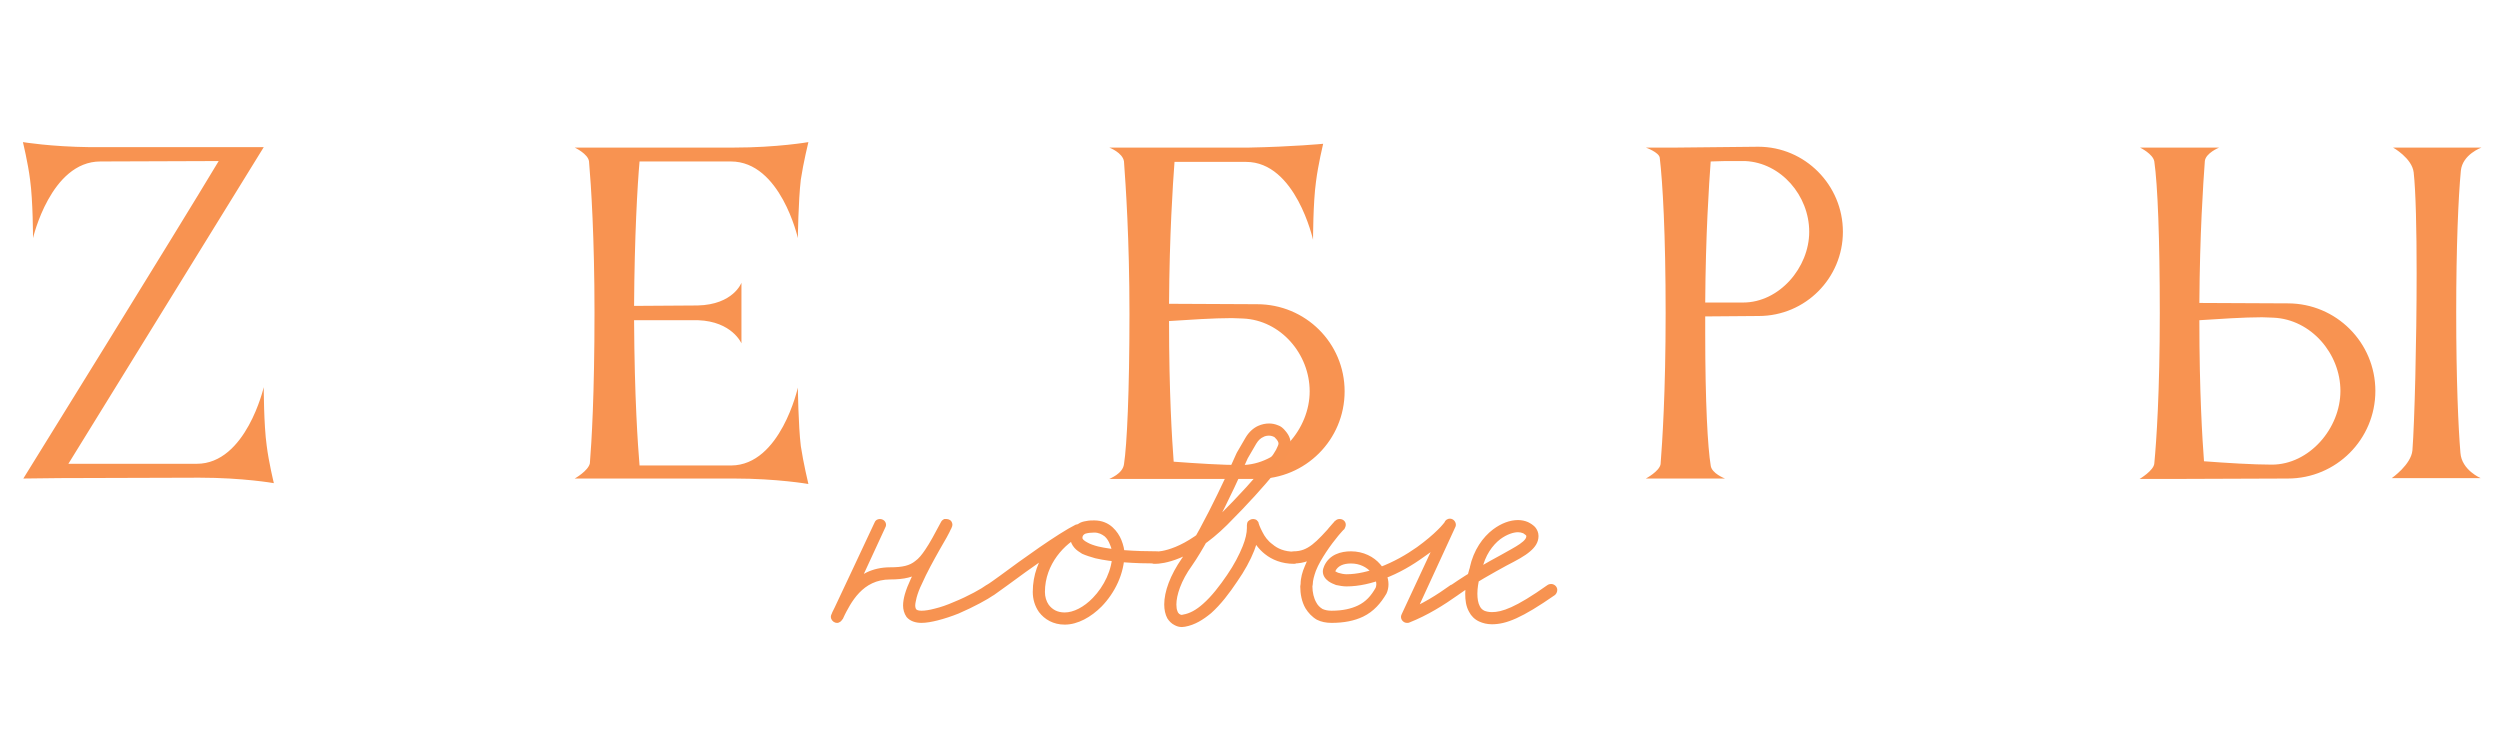 <?xml version="1.0" encoding="UTF-8"?> <svg xmlns="http://www.w3.org/2000/svg" width="475" height="142" viewBox="0 0 475 142" fill="none"><path d="M52.032 91.8C52.032 91.8 46.192 90.76 37.872 90.76L11.312 90.84L4.432 90.92C4.432 90.92 33.792 43.56 41.552 30.6C41.552 30.6 19.472 30.68 19.072 30.68C9.632 30.68 6.272 45.24 6.272 45.24C6.272 45.24 6.272 38.12 5.712 34.12C5.312 30.92 4.352 27 4.352 27C4.352 27 9.632 27.88 17.152 27.96H50.112L12.992 88.12H37.392C46.752 88.12 50.112 73.56 50.112 73.56C50.112 73.56 50.112 80.68 50.672 84.68C51.072 87.88 52.032 91.8 52.032 91.8ZM112.075 88.04C112.395 84.12 112.955 75.08 112.955 59.32C112.955 45.32 112.315 35.24 111.915 30.68C111.755 29.24 109.195 28.04 109.195 28.04H139.435C147.675 28.04 153.595 27 153.595 27C153.595 27 152.635 30.92 152.155 34.12C151.675 38.2 151.595 45.24 151.595 45.24C151.595 45.24 148.315 30.68 138.875 30.68H121.515C121.115 35.16 120.555 44.92 120.475 58.12L132.555 58.04C139.355 57.88 140.875 53.72 140.875 53.72V65.24C140.875 65.24 139.115 61.08 132.635 60.84H120.475C120.555 75.64 121.195 84.6 121.515 88.44H138.955C148.315 88.36 151.595 73.64 151.595 73.64C151.595 73.64 151.675 80.76 152.155 84.76C152.635 87.96 153.595 91.96 153.595 91.96C153.595 91.96 147.675 90.92 139.435 90.92H109.195C109.195 90.92 111.755 89.48 112.075 88.04ZM236.198 60.52C235.558 60.52 234.838 60.44 234.038 60.44C230.518 60.44 225.878 60.76 222.118 61C222.118 74.68 222.678 83.4 222.998 87.72C227.238 88.04 232.278 88.36 235.798 88.36C242.918 88.36 248.838 81.48 248.838 74.36C248.838 67.24 243.318 60.84 236.198 60.52ZM213.558 30.68C213.318 29 210.758 28.04 210.758 28.04H237.318C245.638 27.88 251.398 27.32 251.398 27.32C251.398 27.32 250.438 31.32 250.038 34.52C249.478 38.52 249.478 45.56 249.478 45.56C249.478 45.56 246.198 30.76 236.758 30.76H223.158C222.838 35 222.198 44.6 222.118 57.72L238.838 57.8C248.038 57.8 255.478 65.16 255.478 74.36C255.478 83.56 248.038 91 238.838 91H210.758C210.838 90.92 213.318 90.04 213.558 88.2C214.118 84.6 214.598 74.52 214.598 59.64C214.598 45.4 213.878 35.08 213.558 30.68ZM334.151 60.04L323.991 60.12V63.32C323.991 76.6 324.471 85 325.031 88.44C325.191 89.96 327.751 90.92 327.751 90.92H312.711C312.711 90.92 315.271 89.56 315.511 88.2C315.831 84.04 316.471 74.68 316.471 59.48C316.471 44.44 315.911 34.68 315.351 29.96C315.191 28.92 312.711 28.04 312.711 28.04H318.551L334.071 27.88C342.951 27.88 350.151 35.16 350.151 44.04C350.151 52.84 343.031 60.04 334.151 60.04ZM331.591 30.6H329.751C328.231 30.6 326.551 30.6 325.031 30.68C324.711 35 324.071 44.6 323.991 57.48H331.191C338.071 57.48 343.751 50.84 343.751 44.04C343.751 37.16 338.391 30.92 331.591 30.6ZM409.32 88.04C409.72 83.8 410.36 74.6 410.36 59.48C410.36 45.32 409.96 35.16 409.32 30.68C409.08 29.24 406.6 28.04 406.6 28.04H421.64C421.64 28.04 419.08 29.08 418.92 30.6C418.6 34.92 417.96 44.52 417.88 57.56L434.68 57.64C443.88 57.64 451.32 65.08 451.32 74.28C451.32 83.48 443.88 90.92 434.68 90.92L412.92 91H406.52C406.52 91 409.24 89.4 409.32 88.04ZM431.96 60.36C431.32 60.36 430.6 60.28 429.8 60.28C426.28 60.28 421.64 60.6 417.88 60.84C417.88 74.6 418.44 83.32 418.76 87.64C423 87.96 428.12 88.28 431.64 88.28C438.76 88.28 444.68 81.4 444.68 74.28C444.68 67.16 439.08 60.68 431.96 60.36ZM467.48 86.04C467.72 89.32 471.32 90.84 471.32 90.84H454.44C454.44 90.84 458.12 88.28 458.36 85.56C458.76 80.36 459.16 65.08 459.16 51.88C459.16 43.72 459 36.36 458.6 32.76C458.28 30.04 454.68 28.04 454.68 28.04H471.48C471.48 28.04 467.88 29.32 467.56 32.44C467.08 37.56 466.68 46.84 466.68 59.32C466.68 72.36 467.08 81.16 467.48 86.04Z" fill="#F89351"></path><path d="M166.171 99.273C166.303 98.877 166.699 98.613 167.161 98.613C167.821 98.613 168.349 99.075 168.349 99.735C168.349 99.933 168.283 100.065 168.217 100.197C165.445 106.269 162.739 112.011 160.099 117.687L157.987 116.697C158.053 116.565 158.119 116.499 158.119 116.367C159.505 113.529 162.277 107.787 169.141 107.787C171.517 107.787 172.837 107.457 173.893 106.599C174.553 106.137 175.147 105.411 175.807 104.421C176.665 103.167 177.589 101.451 178.777 99.207C178.909 98.943 179.107 98.745 179.437 98.613C179.569 98.613 179.701 98.613 179.833 98.613C180.295 98.613 180.757 98.877 180.889 99.339C180.955 99.471 180.955 99.603 180.955 99.735C180.955 99.933 180.889 100.065 180.823 100.197C180.361 101.319 179.503 102.771 178.579 104.355C177.391 106.467 176.071 108.843 175.147 110.955C174.685 111.879 174.355 112.803 174.157 113.529C174.025 114.123 173.893 114.651 173.893 115.047C173.893 115.443 174.025 115.707 174.091 115.773C174.157 115.839 174.355 116.037 175.081 116.037C175.741 116.037 176.599 115.905 177.589 115.641C178.711 115.377 180.031 114.915 181.219 114.387C183.991 113.265 186.565 111.813 187.423 111.153C187.621 111.087 187.885 110.955 188.083 110.955C188.743 110.955 189.271 111.483 189.271 112.143C189.271 112.539 189.073 112.869 188.809 113.067C187.687 113.859 185.047 115.311 182.143 116.565C180.823 117.093 179.437 117.555 178.117 117.885C177.061 118.149 176.005 118.347 175.081 118.347C173.959 118.347 172.903 118.017 172.243 117.225C171.781 116.565 171.583 115.773 171.583 115.047C171.583 114.387 171.715 113.661 171.913 112.935C172.177 112.011 172.573 111.021 173.035 110.031C174.025 107.787 175.411 105.345 176.599 103.233C177.523 101.649 178.315 100.197 178.777 99.273L180.823 100.263C179.635 102.507 178.645 104.289 177.721 105.675C176.995 106.797 176.203 107.721 175.345 108.447C173.695 109.701 171.715 110.097 169.141 110.097C163.861 110.097 161.683 114.453 160.231 117.357C160.165 117.489 160.099 117.621 160.033 117.687C159.901 117.951 159.703 118.149 159.373 118.281C159.307 118.347 159.175 118.347 159.043 118.347C158.515 118.347 158.119 118.017 157.921 117.555C157.921 117.423 157.855 117.291 157.855 117.225C157.855 117.027 157.921 116.829 157.987 116.697C160.693 111.021 163.333 105.279 166.171 99.273ZM188.834 113.067C188.636 113.199 188.372 113.265 188.108 113.265C187.514 113.265 186.986 112.803 186.986 112.143C186.986 111.747 187.184 111.417 187.448 111.219V111.153C188.042 110.823 188.9 110.163 190.022 109.371C194.114 106.335 200.978 101.385 204.41 99.669L205.4 101.781C202.364 103.233 198.536 107.127 198.536 112.473C198.536 113.397 198.8 114.255 199.262 114.915C199.922 115.773 200.846 116.367 202.298 116.367C203.948 116.367 205.928 115.377 207.644 113.595C209.756 111.417 211.34 108.249 211.34 105.147C211.34 104.883 211.208 104.157 210.878 103.431C210.68 102.903 210.35 102.309 209.888 101.913C209.36 101.517 208.766 101.187 207.908 101.187C207.38 101.187 206.72 101.253 206.258 101.385C205.928 101.517 205.796 101.715 205.73 101.847C205.664 101.979 205.664 102.111 205.664 102.177C205.664 102.309 205.664 102.375 205.862 102.573C205.994 102.705 206.258 102.903 206.654 103.101C207.116 103.365 207.842 103.629 208.634 103.827C211.406 104.487 215.63 104.751 219.92 104.751C220.514 104.751 221.042 105.279 221.042 105.873C221.042 106.533 220.514 107.061 219.92 107.061C215.498 107.061 211.208 106.797 208.106 106.071C207.182 105.807 206.324 105.543 205.598 105.213C205.07 104.883 204.542 104.553 204.146 104.091C203.684 103.563 203.354 102.903 203.354 102.177C203.354 101.781 203.42 101.451 203.552 101.121C203.816 100.395 204.344 99.867 204.872 99.537C205.334 99.207 205.862 99.075 206.324 99.009C206.918 98.877 207.446 98.877 207.908 98.877C209.36 98.877 210.548 99.405 211.406 100.197C212.198 100.923 212.726 101.781 213.056 102.573C213.452 103.563 213.65 104.487 213.65 105.147C213.65 108.975 211.802 112.671 209.294 115.245C207.314 117.225 204.806 118.677 202.298 118.677C200.12 118.677 198.47 117.687 197.414 116.301C196.622 115.179 196.226 113.859 196.226 112.473C196.226 105.939 200.714 101.385 204.476 99.669C204.608 99.603 204.74 99.603 204.938 99.603C205.07 99.603 205.202 99.603 205.334 99.669C205.796 99.801 206.06 100.263 206.06 100.725C206.06 100.857 206.06 100.989 205.994 101.121C205.928 101.385 205.73 101.649 205.466 101.781C202.364 103.233 195.434 108.249 191.408 111.219C190.286 112.011 189.362 112.671 188.834 113.067ZM219.223 107.127C218.629 107.061 218.167 106.599 218.167 105.939C218.167 105.345 218.695 104.817 219.289 104.817C219.355 104.817 219.355 104.817 219.421 104.817C219.421 104.817 219.421 104.817 219.487 104.817C220.279 104.817 225.031 104.619 231.499 98.085C235.657 93.927 238.495 90.759 240.277 88.515C241.729 86.733 242.521 85.479 242.719 84.885C242.851 84.621 242.917 84.423 242.917 84.291C242.917 83.961 242.719 83.631 242.257 83.169C242.191 83.103 242.125 83.037 242.059 82.971L242.125 83.037C241.993 82.971 241.597 82.773 241.135 82.773C240.739 82.773 240.343 82.839 240.013 83.037C239.551 83.235 239.089 83.631 238.693 84.291L237.043 87.129L237.109 86.997C237.043 87.063 235.195 91.419 232.753 96.303C230.773 100.263 228.463 104.619 226.483 107.457C224.371 110.361 223.513 113.133 223.513 114.849C223.513 115.377 223.579 115.839 223.711 116.103C223.777 116.367 223.909 116.499 224.041 116.631C224.173 116.697 224.305 116.829 224.569 116.829C224.635 116.829 224.701 116.763 224.833 116.763C226.021 116.565 227.275 115.905 228.595 114.717C230.179 113.331 231.763 111.285 233.149 109.239C234.469 107.325 235.459 105.411 236.119 103.761C236.647 102.441 236.911 101.253 236.911 100.329C236.911 100.197 236.911 99.999 236.911 99.867V99.801C236.911 99.537 236.977 99.273 237.109 99.075C237.373 98.811 237.703 98.613 238.099 98.613C238.297 98.613 238.561 98.679 238.759 98.811C238.957 99.009 239.155 99.207 239.155 99.471C239.155 99.471 239.353 100.131 239.881 101.121C240.277 101.913 240.871 102.771 241.795 103.431C242.719 104.223 244.039 104.817 245.887 104.817C246.481 104.817 247.009 105.345 247.009 105.939C247.009 106.599 246.481 107.127 245.887 107.127C243.511 107.127 241.663 106.335 240.343 105.279C239.155 104.355 238.363 103.167 237.835 102.243C237.175 101.055 236.977 100.131 236.977 100.065L239.221 99.669C239.221 99.867 239.221 100.131 239.221 100.329C239.221 101.715 238.891 103.101 238.297 104.619C237.571 106.467 236.449 108.513 235.063 110.493C233.611 112.671 231.961 114.849 230.113 116.499C228.595 117.753 227.011 118.743 225.163 119.073C224.965 119.073 224.767 119.139 224.569 119.139C224.041 119.139 223.579 119.007 223.117 118.743C222.589 118.479 222.127 118.017 221.797 117.489C221.401 116.763 221.203 115.839 221.203 114.849C221.203 112.407 222.325 109.305 224.569 106.071C228.793 100.131 234.931 86.139 234.931 86.139C234.997 86.073 234.997 86.007 234.997 86.007L236.647 83.169C237.307 82.047 238.165 81.321 239.023 80.925C239.749 80.595 240.475 80.463 241.135 80.463C241.729 80.463 242.323 80.595 242.785 80.793C243.181 80.925 243.511 81.123 243.841 81.453C243.841 81.453 243.907 81.519 243.973 81.585C244.369 82.047 245.227 82.905 245.227 84.291C245.227 84.819 245.095 85.281 244.897 85.875C244.435 86.733 243.577 88.053 242.125 89.967C240.211 92.277 237.373 95.511 233.149 99.735C226.219 106.599 220.807 107.127 219.487 107.127C219.355 107.127 219.223 107.127 219.223 107.127ZM245.795 107.061C245.135 107.061 244.607 106.533 244.607 105.873C244.607 105.279 245.135 104.751 245.795 104.751C248.501 104.751 250.019 103.101 253.253 99.471C253.385 99.273 253.517 99.141 253.649 98.943L255.365 100.527C255.365 100.527 253.583 102.441 251.933 104.949C251.207 106.071 250.481 107.259 250.019 108.447C249.689 109.371 249.425 110.295 249.425 111.021C249.425 111.153 249.359 111.285 249.359 111.417C249.359 112.539 249.623 113.661 250.085 114.453C250.349 114.981 250.745 115.377 251.273 115.707C251.735 115.905 252.263 116.037 252.989 116.037C255.167 116.037 256.751 115.641 258.005 115.047C259.523 114.321 260.513 113.199 261.371 111.681C261.437 111.483 261.503 111.285 261.503 111.021C261.503 110.361 261.173 109.503 260.513 108.711C259.655 107.787 258.401 107.061 256.685 107.061C255.233 107.061 254.177 107.523 253.715 108.513C253.649 108.579 253.649 108.579 253.649 108.579V108.513C253.715 108.513 253.913 108.711 254.309 108.843C254.705 108.975 255.365 109.107 255.827 109.107C257.873 109.107 260.051 108.579 262.097 107.787C264.737 106.797 267.179 105.411 269.225 103.959C270.875 102.771 272.261 101.583 273.185 100.659C273.581 100.263 273.911 99.933 274.109 99.669C274.307 99.405 274.439 99.273 274.439 99.273C274.571 98.877 274.967 98.547 275.495 98.547C276.089 98.547 276.617 99.075 276.617 99.735C276.617 99.933 276.551 100.065 276.485 100.197L268.433 117.687L266.915 116.103C270.149 114.849 273.053 113.001 275.627 111.153C275.825 111.087 276.089 110.955 276.287 110.955C276.947 110.955 277.475 111.483 277.475 112.143C277.475 112.539 277.277 112.869 277.013 113.067C274.307 114.981 271.271 116.895 267.773 118.281C267.641 118.347 267.509 118.347 267.377 118.347C267.311 118.347 267.311 118.347 267.311 118.347C266.717 118.347 266.189 117.819 266.189 117.225C266.189 117.159 266.189 117.159 266.189 117.159C266.189 117.027 266.255 116.829 266.321 116.697L274.439 99.273L276.485 100.197C276.353 100.527 276.155 100.791 275.957 101.121C275.627 101.451 275.231 101.847 274.769 102.309C273.779 103.365 272.327 104.619 270.545 105.807C268.367 107.391 265.793 108.909 262.955 109.965C260.645 110.823 258.269 111.417 255.827 111.417C255.167 111.417 254.507 111.285 253.847 111.153C253.319 110.955 252.857 110.757 252.395 110.427C251.867 110.031 251.339 109.437 251.339 108.579C251.339 108.183 251.471 107.853 251.603 107.523C252.593 105.345 254.771 104.751 256.685 104.751C259.061 104.751 261.041 105.807 262.229 107.193C263.219 108.315 263.813 109.701 263.813 111.021C263.813 111.615 263.681 112.275 263.417 112.803C262.361 114.585 261.041 116.169 258.995 117.159C257.345 117.951 255.365 118.347 252.989 118.347C251.933 118.347 251.009 118.149 250.217 117.753C249.293 117.225 248.567 116.433 248.039 115.575C247.313 114.321 247.049 112.803 247.049 111.417C247.049 111.219 247.115 111.087 247.115 110.955C247.115 109.833 247.445 108.645 247.907 107.589C248.435 106.203 249.227 104.883 249.953 103.695C251.735 100.989 253.649 98.943 253.715 98.943C253.913 98.745 254.177 98.613 254.507 98.613C254.507 98.613 254.507 98.613 254.573 98.613C255.167 98.613 255.695 99.075 255.695 99.669C255.695 99.735 255.695 99.735 255.695 99.735C255.695 99.999 255.563 100.263 255.431 100.527C255.299 100.659 255.101 100.791 254.969 100.989C251.933 104.487 249.755 107.061 245.795 107.061ZM277.006 113.067C276.808 113.199 276.544 113.265 276.28 113.265C275.686 113.265 275.158 112.803 275.158 112.143C275.158 111.747 275.356 111.417 275.62 111.219C279.448 108.579 282.682 106.797 285.124 105.477C286.642 104.619 287.896 103.959 288.754 103.365C289.81 102.639 290.008 102.177 290.008 101.847C290.008 101.847 290.008 101.781 289.876 101.649C289.81 101.583 289.612 101.451 289.414 101.319C289.084 101.187 288.754 101.121 288.424 101.121C287.566 101.121 286.312 101.517 285.058 102.441C283.606 103.563 282.154 105.477 281.56 108.315C281.494 108.381 281.494 108.447 281.494 108.447C281.494 108.447 280.702 110.691 280.702 112.803C280.702 113.727 280.834 114.585 281.164 115.179C281.362 115.575 281.626 115.839 282.022 116.037C282.352 116.169 282.814 116.301 283.474 116.301C285.322 116.301 287.896 115.509 294.034 111.153C294.232 111.021 294.496 110.955 294.694 110.955C295.354 110.955 295.882 111.483 295.882 112.077C295.882 112.473 295.684 112.869 295.42 113.067C289.15 117.423 286.18 118.611 283.474 118.611C282.55 118.611 281.758 118.413 281.032 118.083C280.174 117.687 279.514 117.027 279.118 116.235C278.524 115.179 278.392 113.991 278.392 112.803C278.392 110.229 279.316 107.721 279.316 107.721L279.25 107.853C279.976 104.487 281.758 102.045 283.672 100.593C285.256 99.405 286.906 98.811 288.424 98.811C289.084 98.811 289.744 98.943 290.338 99.207C290.866 99.471 291.262 99.735 291.658 100.131C292.054 100.593 292.318 101.187 292.318 101.847C292.318 103.101 291.592 104.025 290.734 104.751C289.678 105.675 288.16 106.467 286.246 107.457C283.738 108.843 280.636 110.493 277.006 113.067Z" fill="#F79351"></path></svg> 
